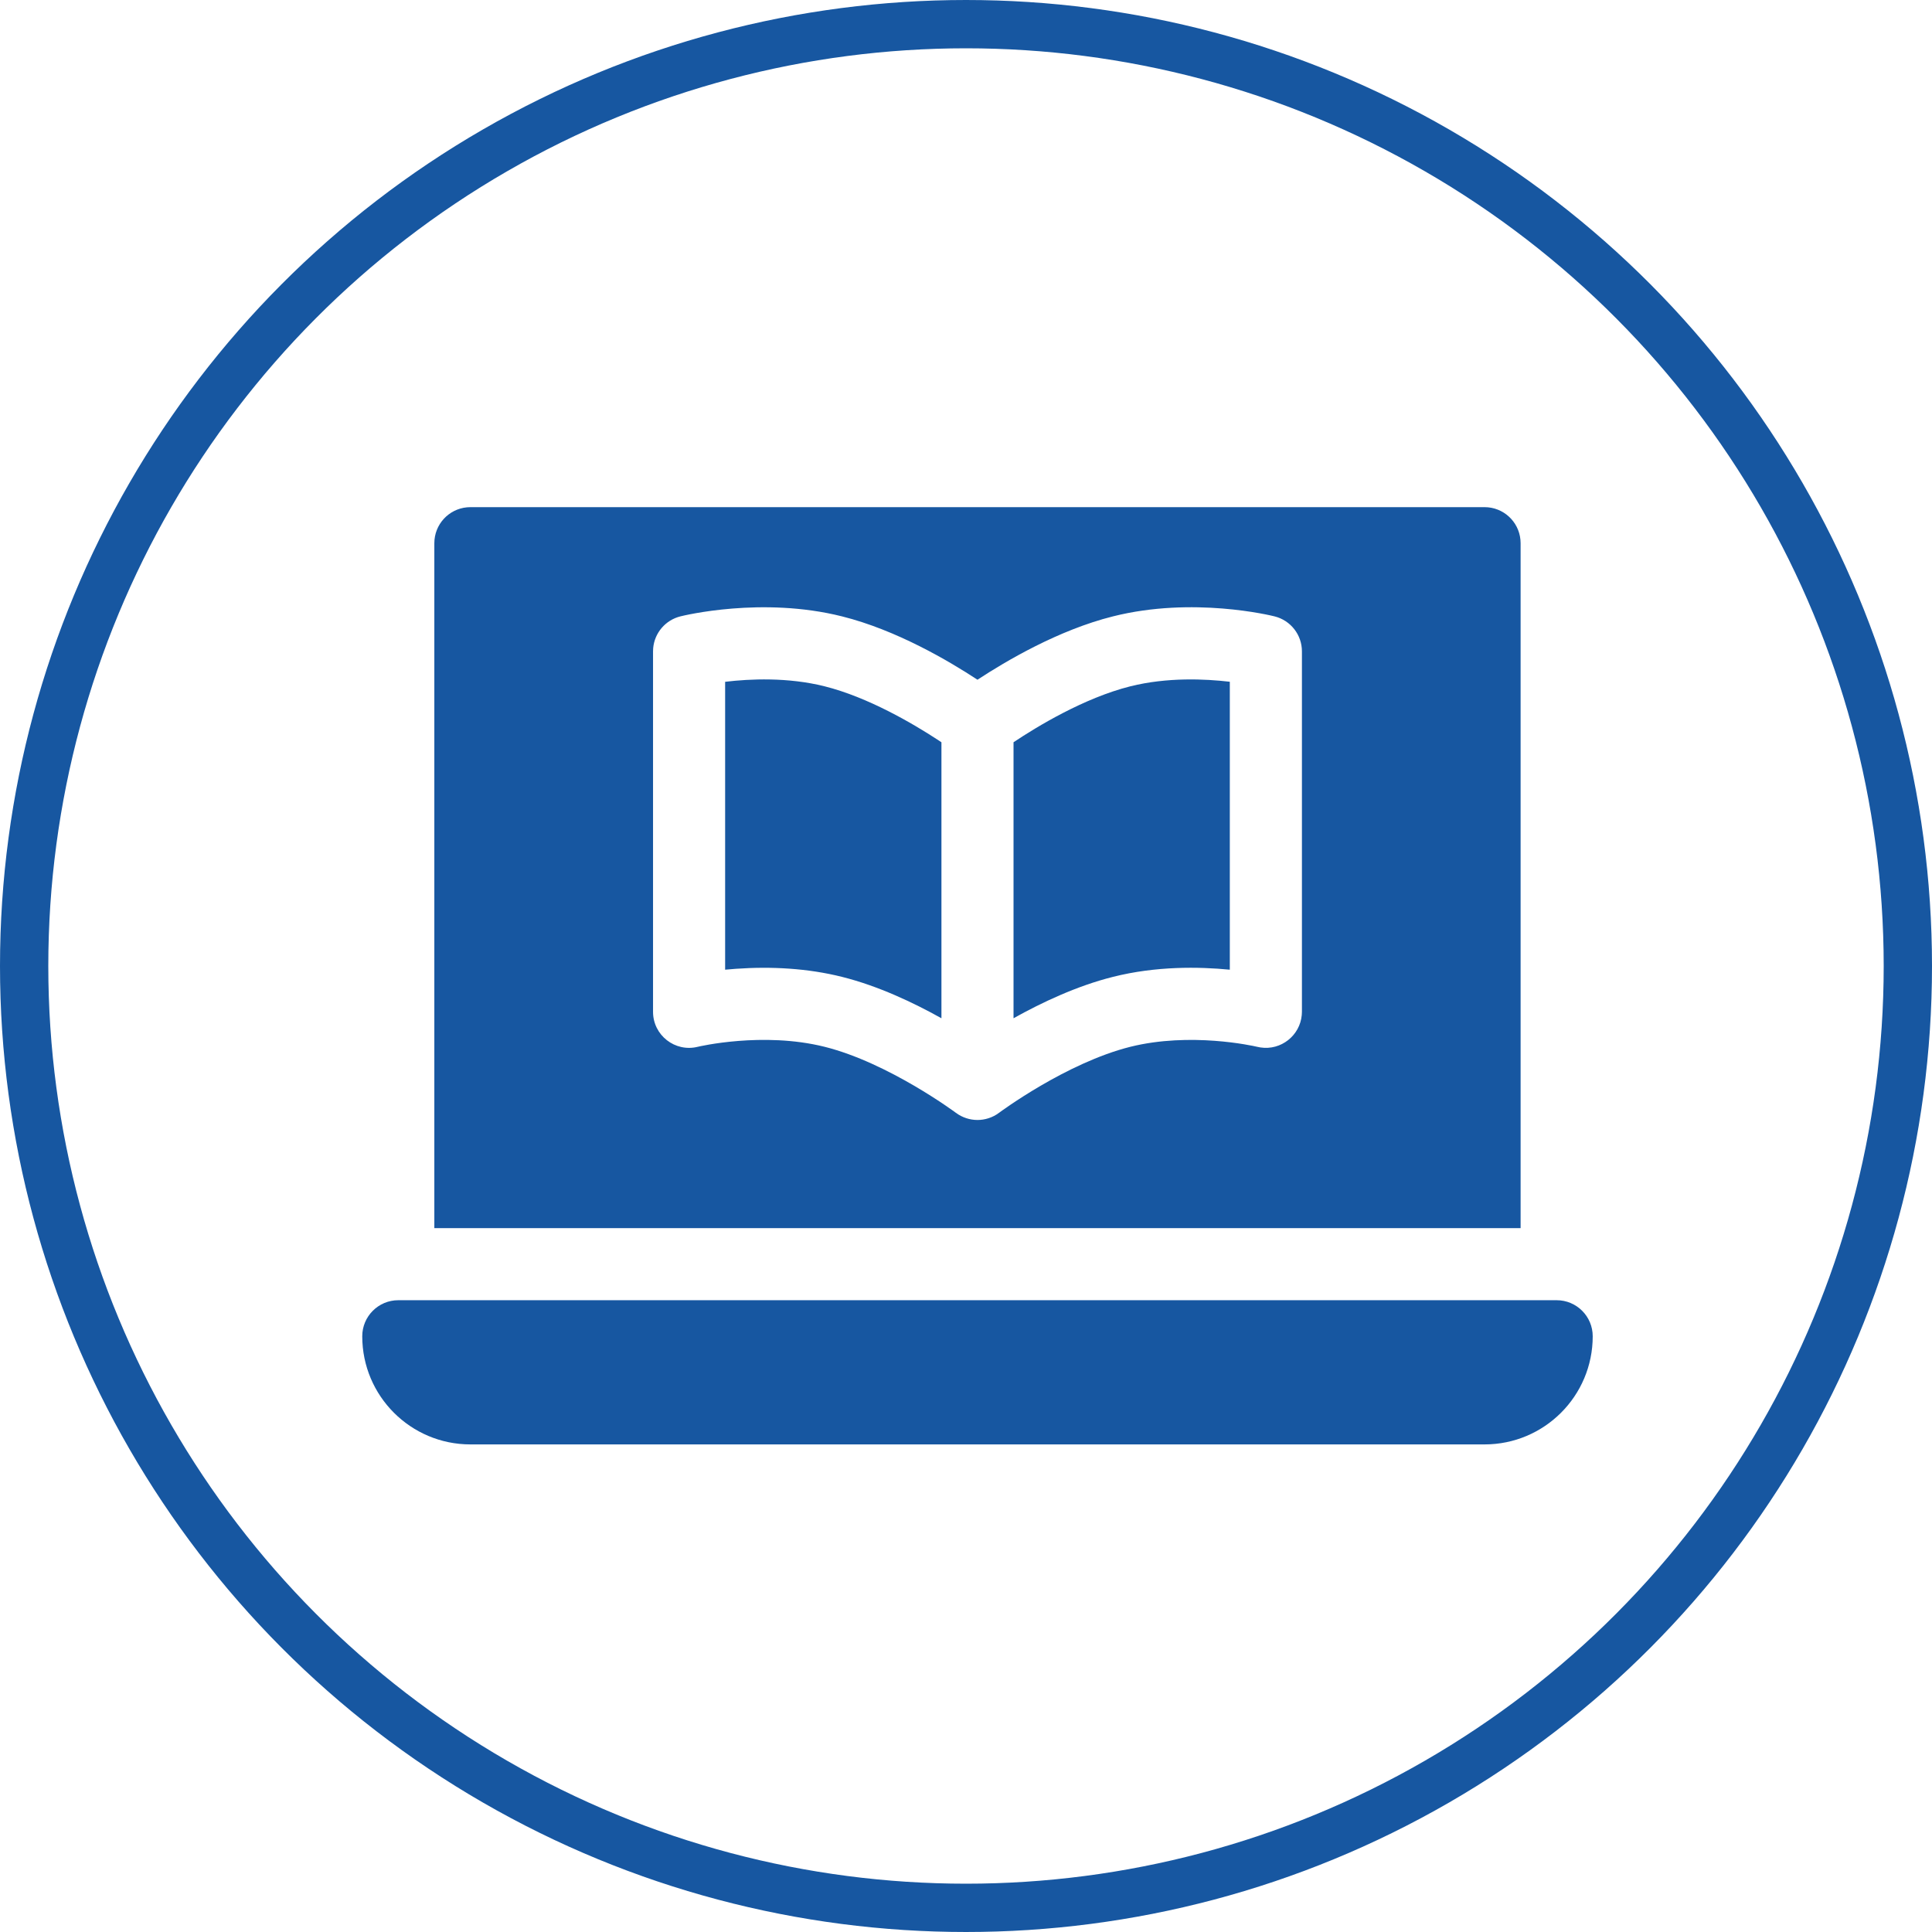 <?xml version="1.0" encoding="UTF-8"?>
<svg width="80px" height="80px" viewBox="0 0 80 80" version="1.1" xmlns="http://www.w3.org/2000/svg" xmlns:xlink="http://www.w3.org/1999/xlink">
    <title>ico-spv-lp10-1</title>
    <g id="ico-spv-lp10-1" stroke="none" stroke-width="1" fill="none" fill-rule="evenodd">
        <g id="ico-bolsillo" transform="translate(1, 1)" stroke="#1757A1" stroke-width="2">
            <circle id="Oval" cx="39" cy="39" r="39"></circle>
        </g>
        <g id="online-learning" transform="translate(15, 21)" fill="#1757A1" fill-rule="nonzero">
            <path d="M49.458,32.839 L1.493,32.839 C0.668,32.839 0,33.508 0,34.332 C0,36.805 2.005,38.81 4.478,38.81 L46.472,38.81 C48.946,38.81 50.951,36.805 50.951,34.332 C50.951,33.508 50.282,32.839 49.458,32.839 Z M46.472,0 C47.249,0 47.886,0.591 47.958,1.349 L47.965,1.493 L47.965,29.854 L2.985,29.854 L2.985,1.493 C2.985,0.716 3.577,0.079 4.334,0.007 L4.478,0 L46.472,0 Z M31.085,4.523 C28.829,5.086 26.651,6.374 25.475,7.146 C24.3,6.374 22.121,5.086 19.866,4.523 C16.56,3.692 13.311,4.488 13.172,4.523 C12.552,4.678 12.104,5.208 12.047,5.835 L12.041,5.971 L12.041,20.898 C12.041,21.867 12.952,22.58 13.895,22.345 C13.92,22.338 16.587,21.707 19.143,22.345 C21.79,23.007 24.552,25.058 24.58,25.078 C24.848,25.278 25.166,25.376 25.475,25.376 C25.772,25.376 26.097,25.284 26.37,25.077 C26.398,25.057 29.146,23.011 31.807,22.345 C34.291,21.728 36.866,22.301 37.048,22.344 L37.188,22.372 C38.048,22.505 38.828,21.875 38.903,21.032 L38.91,20.898 L38.91,5.971 C38.91,5.286 38.443,4.689 37.778,4.523 C37.641,4.488 34.392,3.689 31.085,4.523 Z M19.143,7.418 C20.947,7.87 22.805,8.965 23.814,9.624 L23.983,9.736 L23.983,21.164 C22.821,20.514 21.354,19.822 19.866,19.45 C18.451,19.095 16.946,19.012 15.469,19.116 L15.026,19.153 L15.026,7.232 C16.047,7.109 17.617,7.036 19.143,7.418 Z M31.808,7.418 C33.341,7.036 34.907,7.111 35.924,7.23 L35.924,7.23 L35.924,19.153 C34.649,19.029 32.875,18.998 31.085,19.45 C29.596,19.822 28.13,20.514 26.968,21.164 L26.968,21.164 L26.968,9.735 C27.924,9.096 29.888,7.899 31.808,7.418 Z" id="Combined-Shape"></path>
        </g>
    </g>
</svg>